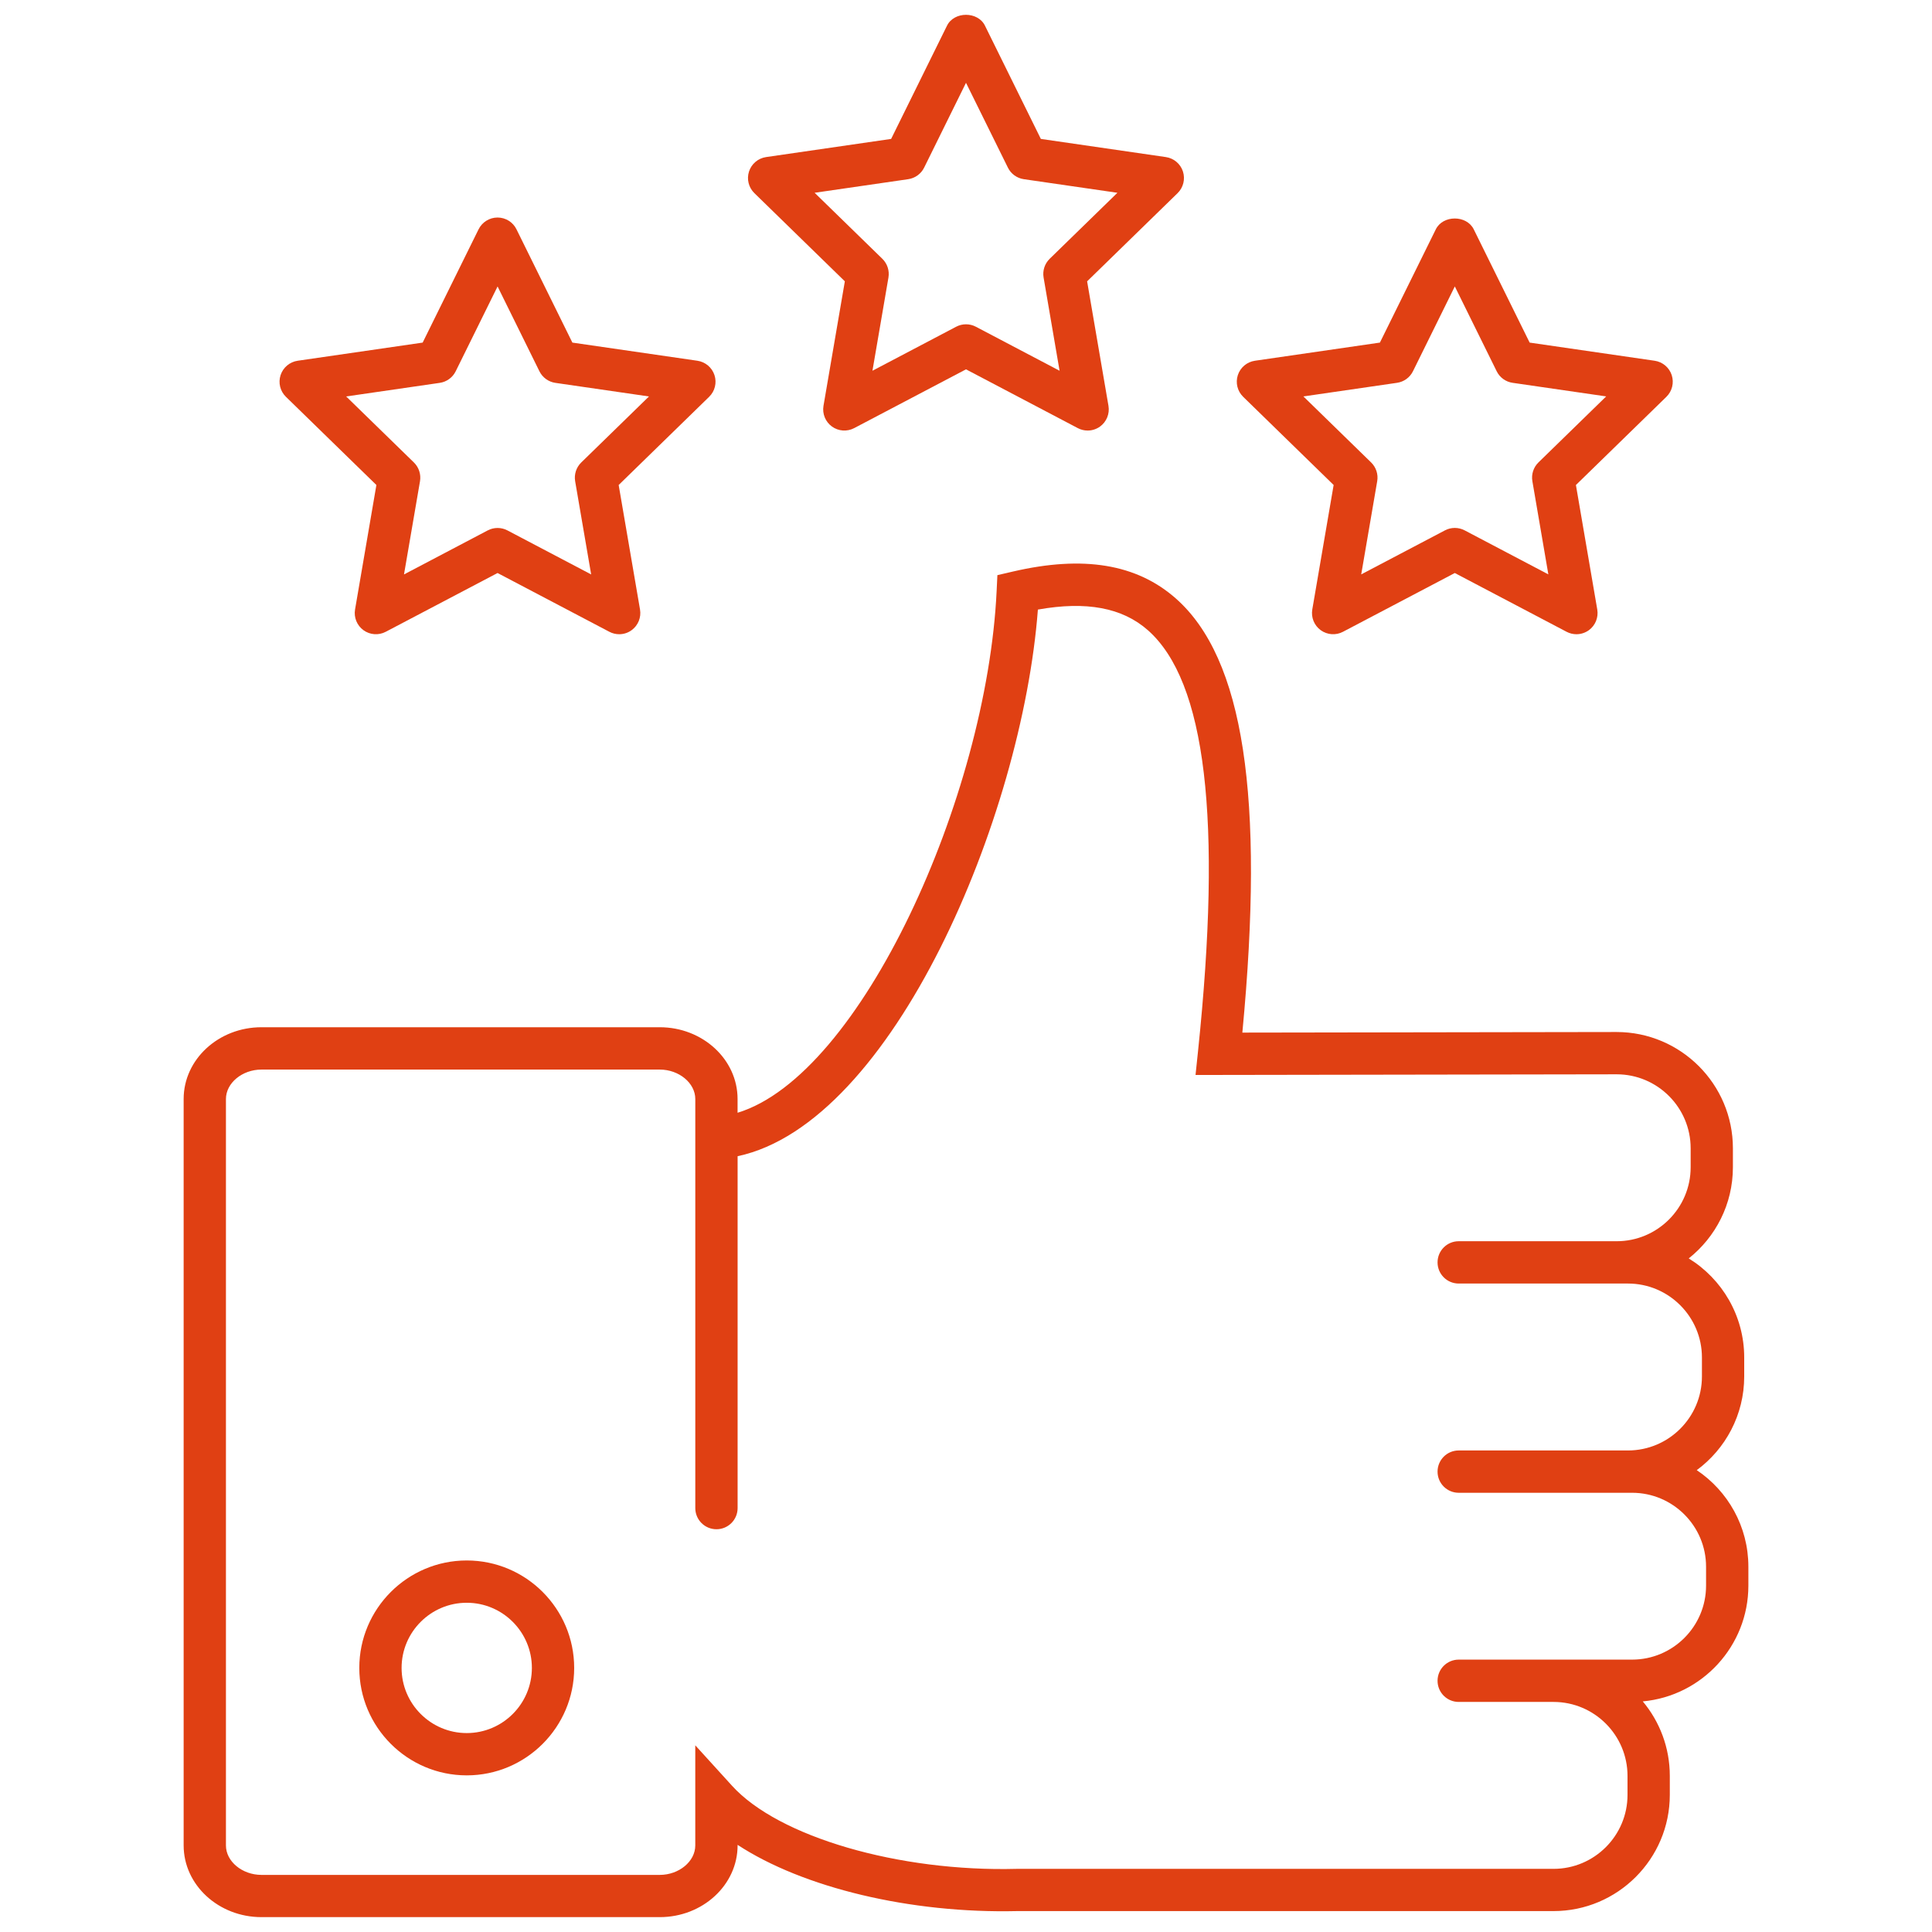 <svg width="256" height="256" viewBox="0 0 256 256" fill="none" xmlns="http://www.w3.org/2000/svg">
<path d="M144.119 57.05C143.673 57.05 143.225 56.943 142.814 56.728L128 48.939L113.184 56.728C112.24 57.223 111.097 57.142 110.232 56.515C109.369 55.887 108.938 54.826 109.117 53.773L111.946 37.276L99.959 25.591C99.194 24.846 98.919 23.734 99.25 22.72C99.58 21.706 100.457 20.967 101.513 20.813L118.08 18.407L125.485 3.398C126.429 1.485 129.569 1.485 130.512 3.398L137.918 18.407L154.482 20.813C155.538 20.967 156.414 21.706 156.745 22.72C157.072 23.734 156.801 24.849 156.036 25.594L144.049 37.279L146.878 53.776C147.057 54.826 146.625 55.89 145.763 56.518C145.275 56.87 144.698 57.05 144.119 57.05ZM107.941 25.544L116.917 34.293C117.576 34.937 117.878 35.864 117.724 36.775L115.604 49.126L126.698 43.292C127.513 42.864 128.49 42.864 129.305 43.292L140.399 49.126L138.282 36.775C138.125 35.867 138.427 34.937 139.086 34.293L148.062 25.544L135.66 23.743C134.747 23.611 133.957 23.037 133.551 22.208L128 10.971L122.455 22.208C122.046 23.037 121.259 23.608 120.343 23.743L107.941 25.544Z" fill="#E04013"/>
<path d="M224.829 194.802C228.641 191.995 231.117 187.475 231.117 182.389V179.876C231.117 174.331 228.173 169.46 223.765 166.746C227.328 163.923 229.619 159.557 229.619 154.666V152.154C229.619 143.659 222.706 136.747 214.206 136.747L164.618 136.825C167.598 105.546 164.783 87.229 155.804 79.3C150.619 74.726 143.556 73.564 134.223 75.731L132.159 76.21L132.058 78.325C130.759 105.599 114.069 142.48 97.732 147.446V145.62C97.732 140.377 93.105 136.114 87.419 136.114H34.647C28.961 136.114 24.334 140.377 24.334 145.62V244.527C24.334 249.768 28.961 254.03 34.647 254.03H87.422C93.108 254.03 97.735 249.768 97.735 244.527V244.452C106.389 250.118 120.583 253.565 134.803 253.229H205.851C214.346 253.229 221.258 246.32 221.258 237.825V235.31C221.258 231.56 219.911 228.117 217.676 225.443C225.51 224.728 231.669 218.121 231.669 210.105V207.59C231.666 202.269 228.952 197.566 224.829 194.802ZM226.062 210.108C226.062 215.514 221.664 219.908 216.259 219.908H205.848H193.287C191.738 219.908 190.483 221.16 190.483 222.712C190.483 224.261 191.735 225.515 193.287 225.515H205.851C211.257 225.515 215.654 229.913 215.654 235.318V237.833C215.654 243.239 211.257 247.633 205.851 247.633H134.73C119.096 248.051 103.157 243.401 97.004 236.629L92.127 231.265V244.536C92.127 246.647 89.974 248.434 87.419 248.434H34.647C32.095 248.434 29.938 246.647 29.938 244.536V145.625C29.938 143.511 32.092 141.724 34.647 141.724H87.422C89.974 141.724 92.13 143.511 92.13 145.625V150.79V153.759V199.829C92.13 201.378 93.385 202.633 94.934 202.633C96.483 202.633 97.737 201.381 97.737 199.829V153.204C118.326 148.829 135.439 108.265 137.526 80.773C143.953 79.624 148.723 80.524 152.098 83.504C159.786 90.29 161.957 108.554 158.739 139.343L158.414 142.441L214.217 142.351C219.623 142.351 224.02 146.748 224.02 152.154V154.666C224.02 160.072 219.623 164.469 214.217 164.469H193.287C191.738 164.469 190.483 165.721 190.483 167.273C190.483 168.822 191.735 170.076 193.287 170.076H214.214H215.713C221.118 170.076 225.515 174.474 225.515 179.879V182.391C225.515 187.797 221.118 192.194 215.713 192.194H193.287C191.738 192.194 190.483 193.446 190.483 194.998C190.483 196.547 191.735 197.801 193.287 197.801H215.713H216.259C221.664 197.801 226.062 202.196 226.062 207.601V210.108Z" fill="#E04013"/>
<path d="M61.845 235.245C53.995 235.245 47.609 228.859 47.609 221.009C47.609 213.158 53.995 206.77 61.845 206.77C69.696 206.77 76.082 213.155 76.082 221.009C76.082 228.857 69.696 235.245 61.845 235.245ZM61.845 212.374C57.084 212.374 53.213 216.247 53.213 221.009C53.213 225.767 57.087 229.641 61.845 229.641C66.604 229.641 70.477 225.767 70.477 221.009C70.477 216.247 66.604 212.374 61.845 212.374Z" fill="#E04013"/>
<path d="M208.887 84.038C208.442 84.038 207.994 83.932 207.582 83.716L192.768 75.927L177.949 83.716C177.014 84.212 175.866 84.13 175 83.503C174.138 82.876 173.706 81.814 173.885 80.761L176.714 64.264L164.727 52.579C163.962 51.834 163.691 50.722 164.018 49.709C164.349 48.695 165.225 47.955 166.281 47.801L182.845 45.395L190.253 30.386C191.194 28.473 194.337 28.473 195.278 30.386L202.686 45.395L219.25 47.801C220.306 47.955 221.183 48.695 221.513 49.709C221.841 50.722 221.569 51.837 220.804 52.582L208.817 64.267L211.646 80.764C211.825 81.814 211.394 82.879 210.531 83.506C210.044 83.856 209.467 84.038 208.887 84.038ZM172.706 52.529L181.683 61.279C182.341 61.923 182.644 62.85 182.487 63.757L180.369 76.109L191.466 70.275C192.281 69.846 193.253 69.846 194.074 70.275L205.165 76.109L203.047 63.757C202.891 62.85 203.193 61.92 203.851 61.276L212.828 52.526L200.426 50.725C199.513 50.594 198.723 50.02 198.317 49.191L192.771 37.954L187.226 49.191C186.817 50.02 186.03 50.591 185.117 50.725L172.706 52.529Z" fill="#E04013"/>
<path d="M82.05 84.038C81.605 84.038 81.156 83.932 80.745 83.716L65.929 75.927L51.112 83.716C50.169 84.212 49.026 84.131 48.16 83.503C47.298 82.876 46.866 81.814 47.046 80.761L49.874 64.265L37.887 52.58C37.122 51.835 36.848 50.723 37.178 49.709C37.509 48.695 38.386 47.956 39.441 47.801L56.005 45.396L63.413 30.386C63.887 29.431 64.859 28.823 65.926 28.823C66.993 28.823 67.968 29.428 68.438 30.386L75.843 45.396L92.41 47.801C93.466 47.956 94.343 48.695 94.673 49.709C95.004 50.723 94.729 51.837 93.965 52.58L81.977 64.265L84.806 80.761C84.985 81.812 84.554 82.876 83.691 83.503C83.21 83.856 82.63 84.038 82.05 84.038ZM65.931 69.959C66.379 69.959 66.828 70.065 67.237 70.281L78.331 76.115L76.21 63.763C76.056 62.856 76.356 61.926 77.017 61.282L85.993 52.532L73.589 50.731C72.676 50.599 71.886 50.025 71.477 49.196L65.931 37.957L60.383 49.196C59.974 50.025 59.187 50.597 58.274 50.731L45.869 52.532L54.846 61.282C55.504 61.926 55.806 62.853 55.653 63.763L53.532 76.115L64.626 70.281C65.035 70.065 65.483 69.959 65.931 69.959Z" fill="#E04013"/>
</svg>

